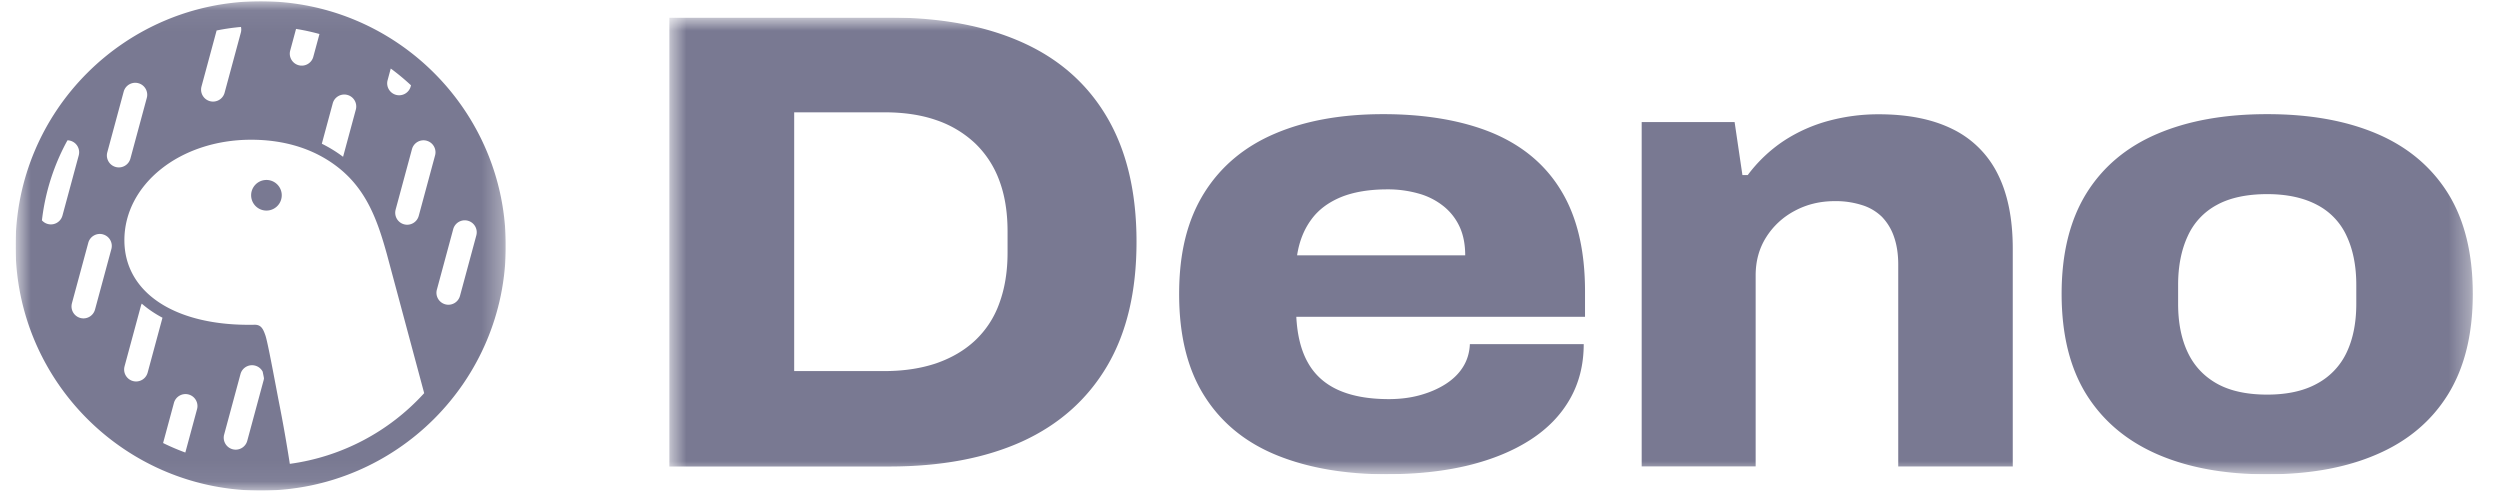 <svg xmlns="http://www.w3.org/2000/svg" fill="none" viewBox="0 0 122 24"><g clip-path="url(#deno_svg__a)"><mask id="deno_svg__b" width="25" height="24" x="0" y="0" maskUnits="userSpaceOnUse" style="mask-type:luminance"><path fill="#fff" d="M24.682.06H.76v23.882h23.922z"/></mask><g fill="#797992" mask="url(#deno_svg__b)"><path fill-rule="evenodd" d="M12.72.06C19.328.06 24.683 5.406 24.683 12c0 6.595-5.355 11.942-11.961 11.942S.76 18.595.76 12 6.114.06 12.72.06m-.268 17.783a.584.584 0 0 0-.712.397l-.004.014-.794 2.939-.004.014a.583.583 0 0 0 1.128.304l.004-.014.794-2.939.004-.014.012-.066.002-.023-.018-.095-.028-.137-.017-.085a.58.58 0 0 0-.367-.295m-5.534-3.026a1 1 0 0 0-.037.091l-.005.02-.795 2.938-.003.014a.583.583 0 0 0 1.127.304l.004-.014.72-2.665q-.566-.3-1.011-.688m-1.894-3.38a.584.584 0 0 0-.712.398l-.004.014-.795 2.938-.003.015a.583.583 0 0 0 1.127.303l.004-.014.794-2.938.004-.015a.583.583 0 0 0-.415-.7m17.81-.666a.584.584 0 0 0-.713.396l-.004.014-.794 2.94-.004.013a.583.583 0 0 0 1.128.304l.004-.014.794-2.939.003-.014a.583.583 0 0 0-.415-.7M3.293 6.846a10.6 10.6 0 0 0-1.247 3.907.584.584 0 0 0 .998-.22l.004-.013.795-2.939.003-.014a.583.583 0 0 0-.553-.72m17.527.02a.584.584 0 0 0-.712.398l-.004.014-.794 2.938-.003.014a.583.583 0 0 0 1.127.304l.004-.014.794-2.939.004-.014a.583.583 0 0 0-.416-.7M6.037 4.47a.584.584 0 0 1 1.128.303l-.004.015-.794 2.938-.004.014a.584.584 0 0 1-1.128-.303l.004-.015.794-2.938zm10.206.555a.584.584 0 0 1 1.127.304l-.004.014-.624 2.309-.051-.038a6.5 6.5 0 0 0-.986-.6l.534-1.975zM10.65 1.472q.55-.108 1.11-.157a.6.6 0 0 1-.003.263l-.004.014-.794 2.939-.004.014a.584.584 0 0 1-1.127-.304l.003-.014.74-2.74zm8.263 2.45.155-.577.07.05q.48.36.92.769l-.018.062-.004.014a.584.584 0 0 1-1.127-.303zm-4.747-1.469.281-1.042.084.014q.535.09 1.059.235l-.297 1.097-.003.014a.584.584 0 0 1-1.128-.304zm-5.678 17.21a.584.584 0 0 1 1.128.304l-.004.014-.568 2.103-.08-.03a11 11 0 0 1-1.005-.434l.525-1.943zm-2.418-7.94c0-2.718 2.705-4.904 6.184-4.904 1.673 0 3.108.463 4.237 1.344 1.404 1.097 1.935 2.605 2.389 4.243l1.82 6.78a10.83 10.83 0 0 1-6.557 3.45 73 73 0 0 0-.542-3.068l-.03-.154-.113-.596c-.203-1.068-.42-2.21-.51-2.46-.106-.297-.201-.517-.53-.51-3.859.082-6.348-1.557-6.348-4.124" clip-rule="evenodd"/><path d="M13.002 8.782a.747.747 0 1 1 .001 1.494.747.747 0 0 1-.001-1.494"/></g></g><g clip-path="url(#deno_svg__c)"><mask id="deno_svg__d" width="89" height="24" x="32" y="0" maskUnits="userSpaceOnUse" style="mask-type:luminance"><path fill="#fff" d="M120.672.856H32.657v22.29h88.015z"/></mask><g fill="#797992" mask="url(#deno_svg__d)"><path d="M32.657 22.766V.856h10.73c2.533 0 4.704.407 6.5 1.213q2.701 1.21 4.134 3.65c.956 1.626 1.441 3.65 1.441 6.076q.002 3.637-1.44 6.076-1.444 2.439-4.135 3.67-2.702 1.226-6.5 1.225zm6.099-4.657h4.406q1.403-.002 2.526-.38c.742-.258 1.376-.626 1.899-1.116a4.6 4.6 0 0 0 1.182-1.819q.399-1.083.4-2.457v-1.051q-.001-1.405-.4-2.47a4.8 4.8 0 0 0-1.182-1.82 5.2 5.2 0 0 0-1.9-1.135c-.742-.258-1.589-.38-2.525-.38h-4.406zM67.73 23.147c-2.106 0-3.922-.317-5.446-.942q-2.286-.937-3.514-2.89-1.23-1.945-1.228-4.972c0-2.019.407-3.612 1.215-4.915q1.21-1.944 3.45-2.902c1.492-.639 3.255-.955 5.303-.955s3.864.31 5.337.923c1.466.619 2.59 1.56 3.352 2.837.77 1.277 1.15 2.903 1.15 4.883v1.245H63.26c.046.89.227 1.638.562 2.231.33.593.827 1.045 1.486 1.342q.99.444 2.462.445.833 0 1.53-.194c.466-.129.886-.31 1.248-.542.361-.232.646-.51.846-.832.2-.316.317-.69.336-1.115h5.556q-.001 1.499-.672 2.676-.67 1.18-1.932 1.993-1.261.812-3.017 1.245c-1.17.284-2.48.432-3.928.432zm-4.438-10.688h8.21c0-.528-.09-.993-.27-1.386a2.76 2.76 0 0 0-.782-1.006 3.4 3.4 0 0 0-1.215-.62 5.5 5.5 0 0 0-1.53-.206c-.892 0-1.655.13-2.269.38-.62.259-1.104.62-1.453 1.104-.349.477-.581 1.057-.685 1.734zM80.114 22.765V5.958h4.535l.381 2.586h.259a7.1 7.1 0 0 1 1.77-1.677 7.6 7.6 0 0 1 2.19-.974 9.3 9.3 0 0 1 2.429-.316q2.14 0 3.592.716a4.8 4.8 0 0 1 2.203 2.167c.497.968.75 2.193.75 3.683v10.622h-5.589V12.91q0-.764-.207-1.354a2.6 2.6 0 0 0-.588-.974 2.4 2.4 0 0 0-.975-.574 4.2 4.2 0 0 0-1.324-.193c-.724 0-1.376.16-1.964.477a3.66 3.66 0 0 0-1.39 1.29q-.511.81-.51 1.864v9.313h-5.555zM110.639 23.147q-3.1.001-5.349-.974c-1.499-.652-2.655-1.62-3.469-2.916q-1.212-1.944-1.214-4.914c0-1.98.407-3.612 1.214-4.915q1.212-1.944 3.469-2.902 2.248-.957 5.349-.955 3.102-.002 5.35.955 2.248.958 3.468 2.902 1.214 1.945 1.215 4.915c0 1.98-.407 3.611-1.215 4.914q-1.21 1.946-3.468 2.916c-1.499.651-3.289.974-5.35.974m0-3.89q1.473 0 2.442-.541a3.33 3.33 0 0 0 1.441-1.529q.465-.987.465-2.36v-.923q0-1.375-.465-2.373a3.2 3.2 0 0 0-1.441-1.529c-.652-.348-1.466-.529-2.442-.529-.975 0-1.821.174-2.461.53a3.23 3.23 0 0 0-1.421 1.528c-.31.67-.465 1.464-.465 2.373v.922q0 1.374.465 2.361.463.987 1.421 1.529.96.54 2.461.541"/></g></g><defs><clipPath id="deno_svg__a"><path fill="#fff" d="M.76.06h23.922v23.882H.76z"/></clipPath><clipPath id="deno_svg__c"><path fill="#fff" d="M32.657.856h88.51v22.29h-88.51z"/></clipPath></defs></svg>